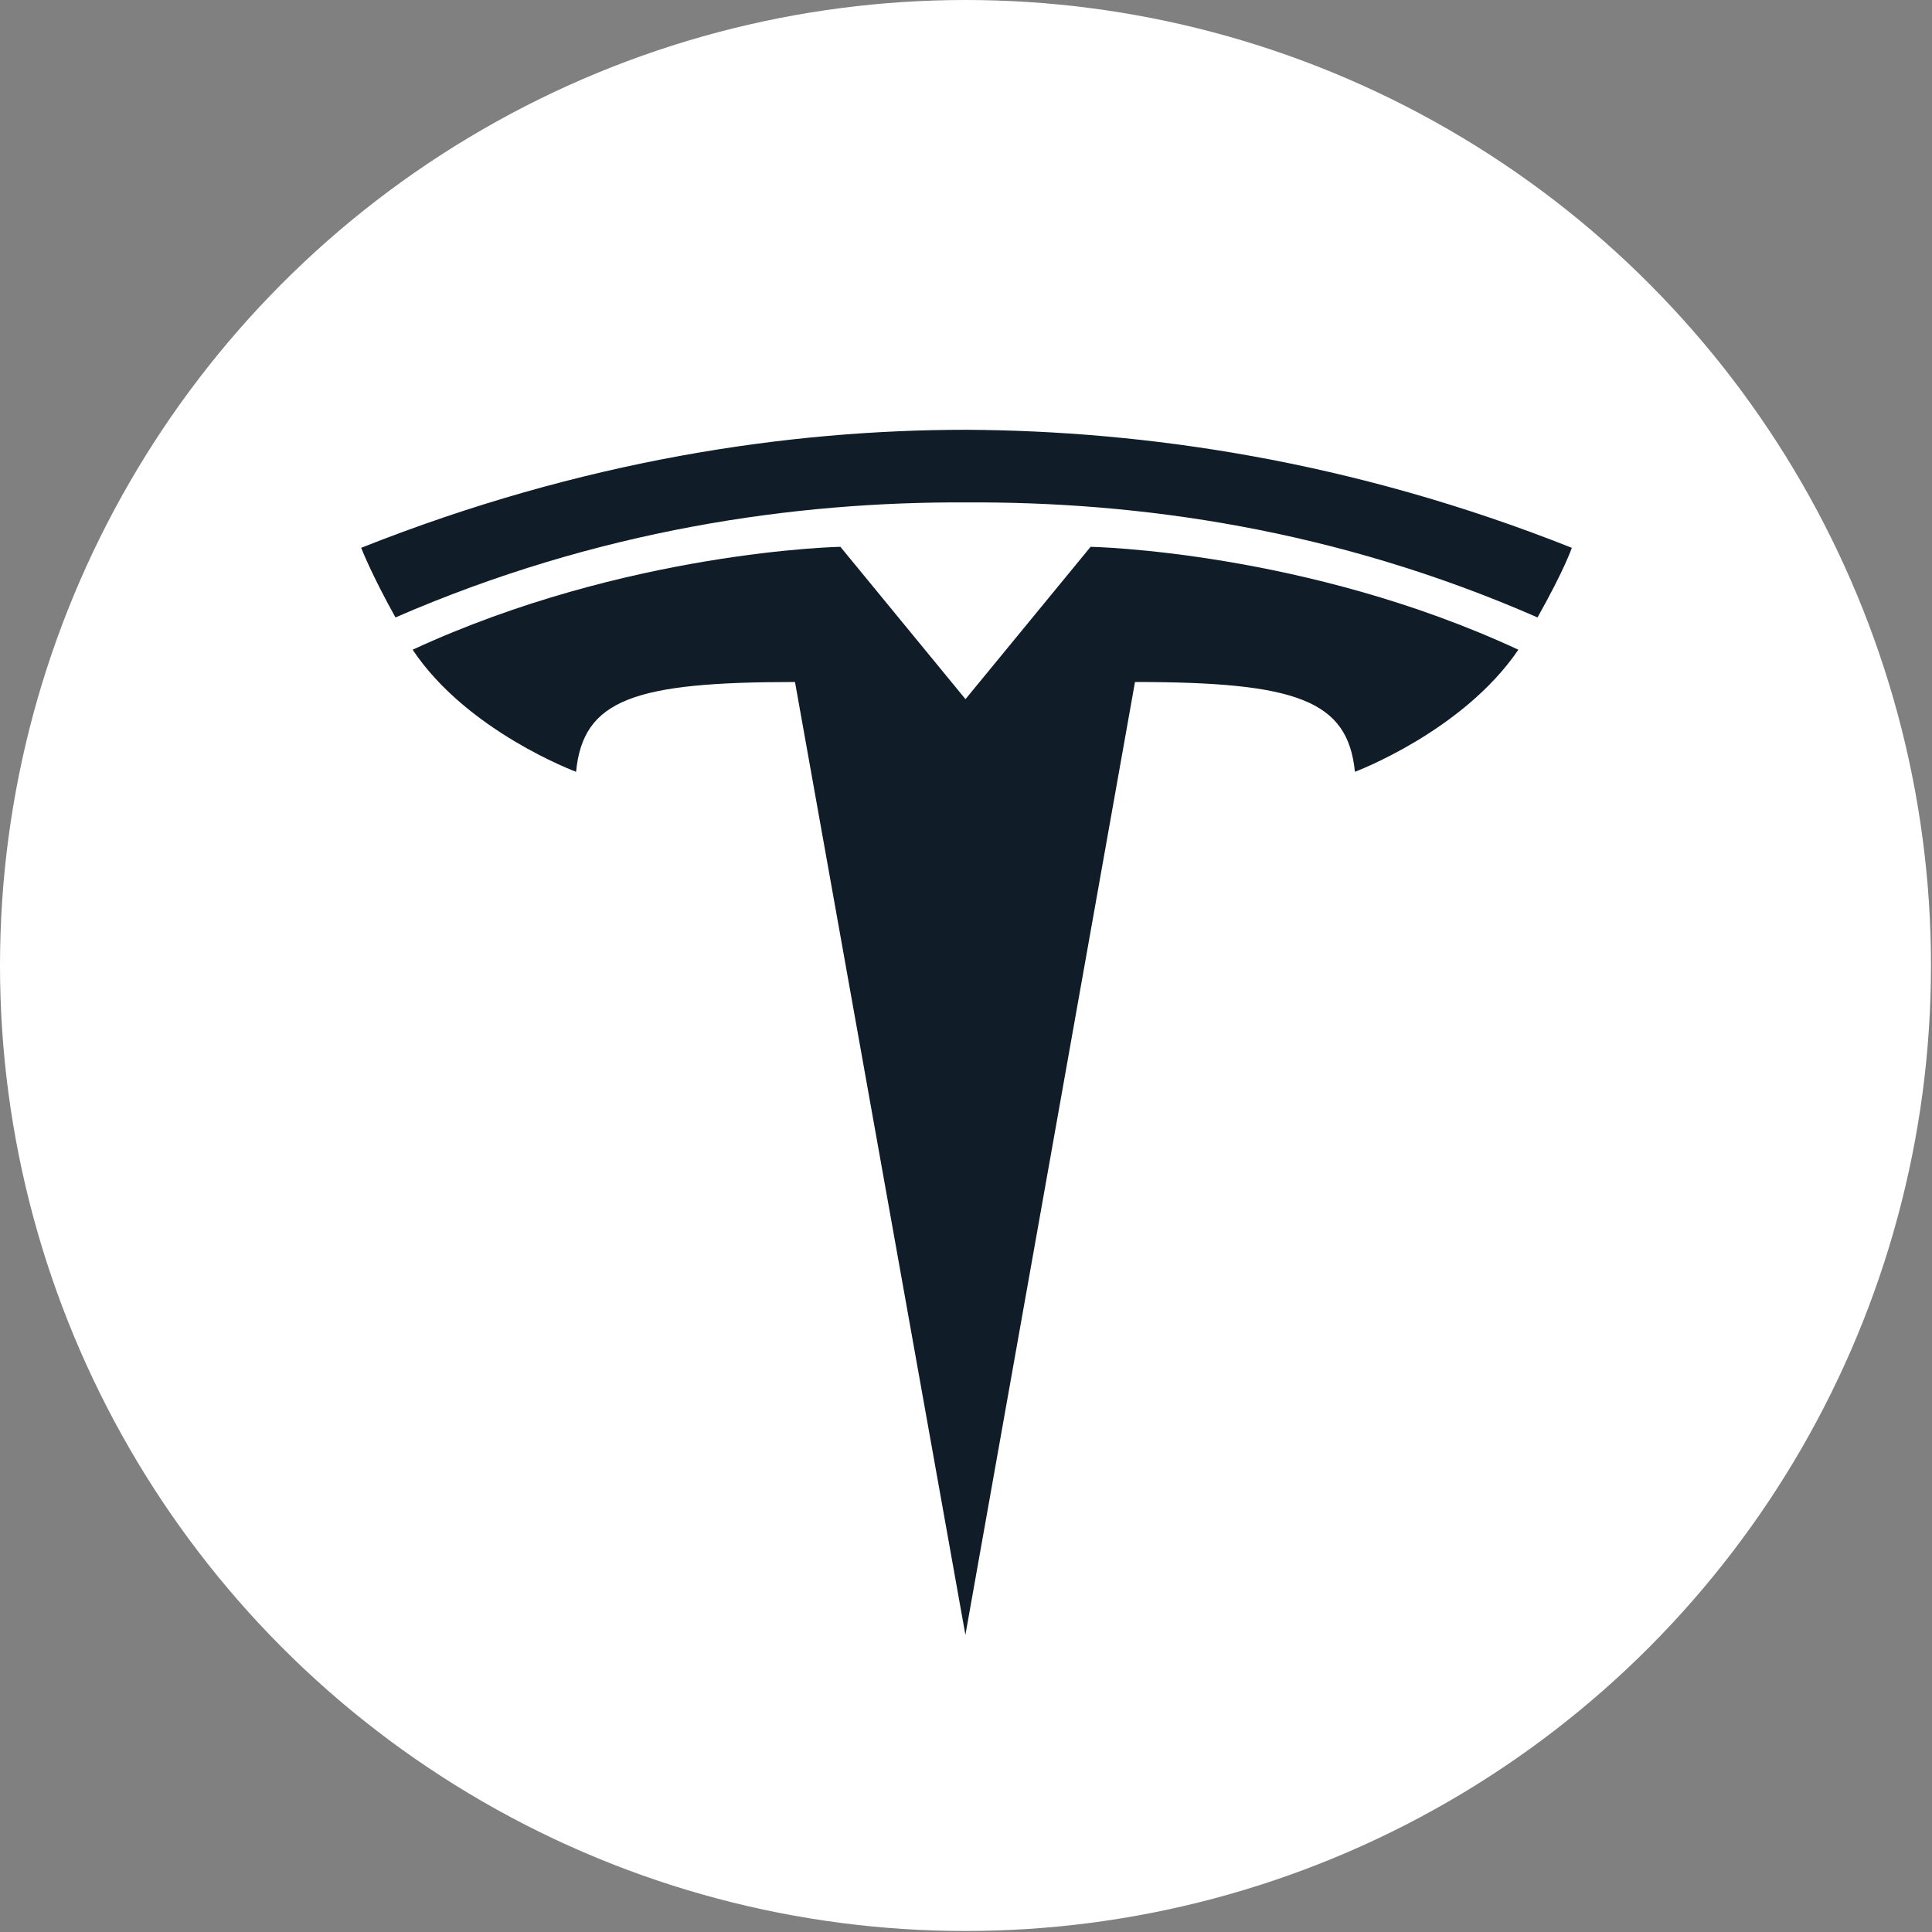<?xml version="1.0" encoding="UTF-8"?><svg xmlns="http://www.w3.org/2000/svg" viewBox="0 0 19.15 19.15"><rect x="0" y="0" width="19.15" height="19.15" fill="#808080" stroke="none"/><defs><style>.d{fill:#fff;}.e{fill:#101d28;}</style></defs><g id="a"/><g id="b"><g id="c"><g><circle class="d" cx="9.57" cy="9.57" r="9.57"/><g><path class="e" d="M9.57,16.2l1.68-9.44c1.6,0,2.11,.18,2.18,.89,0,0,1.07-.4,1.62-1.21-2.11-.98-4.24-1.02-4.24-1.02l-1.24,1.51h0l-1.24-1.51s-2.12,.04-4.24,1.02c.54,.81,1.62,1.21,1.62,1.21,.07-.72,.58-.89,2.17-.89l1.69,9.45Z"/><path class="e" d="M9.57,4.98c1.71-.01,3.66,.26,5.67,1.14,.27-.48,.34-.69,.34-.69-2.19-.87-4.24-1.16-6-1.17-1.76,0-3.81,.3-6,1.17,0,0,.1,.26,.34,.69,2-.87,3.96-1.15,5.67-1.14h0Z"/></g></g></g></g></svg>